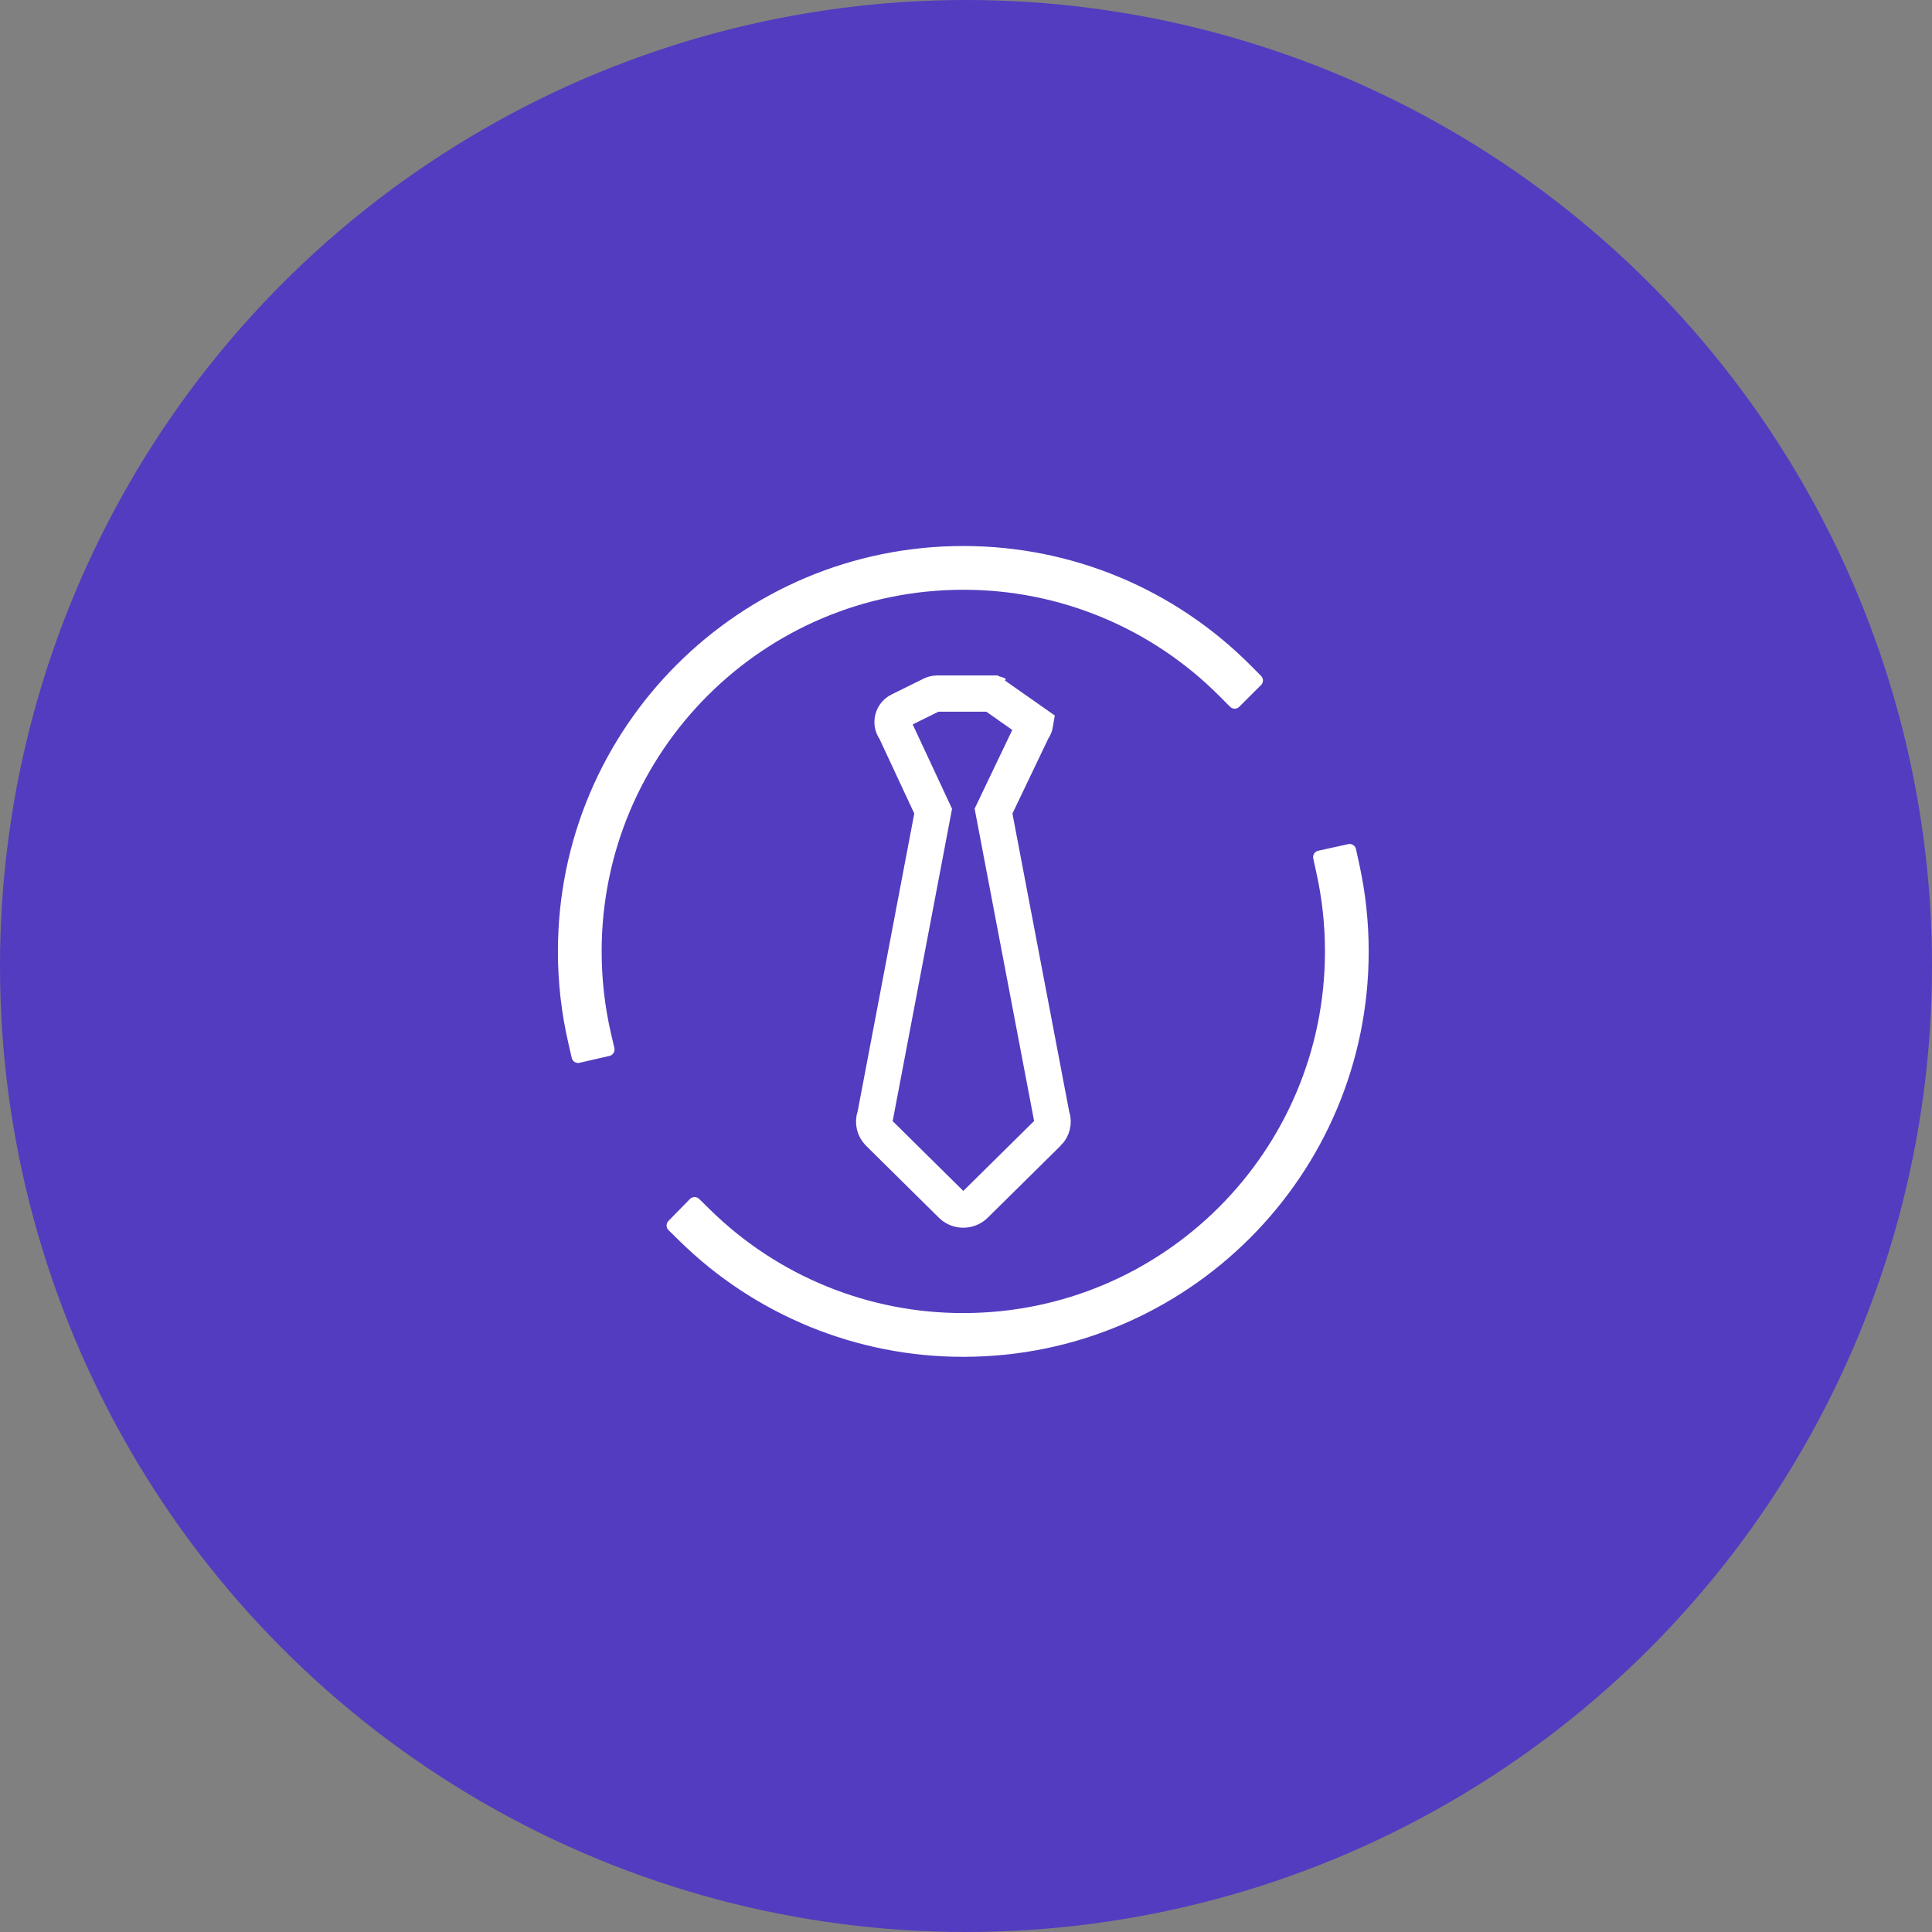 <svg width="80" height="80" viewBox="0 0 80 80" fill="none" xmlns="http://www.w3.org/2000/svg">
<rect x="0" y="0" width="80" height="80" fill="#808080" stroke="none"/>
<circle cx="40" cy="40" r="40" fill="#533CBF"/>
<path d="M57.125 34.946L57.261 35.566C57.535 36.817 57.675 38.098 57.675 39.396C57.675 49.219 49.712 57.183 39.888 57.183C35.231 57.189 30.758 55.362 27.436 52.097L26.983 51.653C26.742 51.417 26.605 51.095 26.602 50.758C26.599 50.421 26.729 50.097 26.965 49.856L27.854 48.949C28.09 48.708 28.412 48.571 28.749 48.568C29.086 48.565 29.41 48.695 29.651 48.931L30.104 49.376C32.714 51.942 36.229 53.377 39.888 53.371C47.606 53.371 53.864 47.114 53.864 39.396C53.864 38.372 53.754 37.365 53.538 36.384L53.403 35.763C53.331 35.434 53.392 35.09 53.574 34.806C53.755 34.523 54.042 34.323 54.371 34.251L55.612 33.977C55.941 33.905 56.285 33.967 56.569 34.148C56.853 34.33 57.053 34.617 57.125 34.946ZM39.888 21.609C44.673 21.609 49.162 23.51 52.475 26.828L52.923 27.278C53.161 27.517 53.295 27.84 53.295 28.177C53.295 28.514 53.161 28.837 52.922 29.075L52.023 29.972C51.785 30.21 51.461 30.344 51.124 30.344C50.788 30.344 50.465 30.21 50.226 29.972L49.778 29.522C48.481 28.22 46.94 27.187 45.243 26.483C43.546 25.779 41.726 25.418 39.888 25.421C32.17 25.421 25.913 31.678 25.913 39.396C25.913 40.471 26.034 41.528 26.271 42.555L26.414 43.173C26.451 43.336 26.456 43.505 26.429 43.669C26.401 43.834 26.342 43.992 26.253 44.133C26.165 44.275 26.049 44.397 25.913 44.494C25.777 44.591 25.623 44.66 25.461 44.698L24.223 44.982C24.061 45.02 23.892 45.025 23.728 44.997C23.563 44.97 23.406 44.91 23.264 44.822C23.123 44.733 23 44.618 22.903 44.482C22.806 44.346 22.737 44.192 22.7 44.03L22.558 43.411C22.254 42.094 22.101 40.747 22.102 39.396C22.102 29.573 30.065 21.609 39.888 21.609Z" fill="white" stroke="#533CBF" stroke-width="2"/>
<path d="M41.076 28.719L41.075 28.719L38.81 28.719H38.809C38.73 28.719 38.651 28.737 38.579 28.772C38.579 28.772 38.579 28.772 38.579 28.772L37.248 29.43L37.247 29.43C37.181 29.463 37.122 29.51 37.075 29.567C37.028 29.624 36.994 29.691 36.975 29.762C36.956 29.834 36.952 29.909 36.964 29.982C36.976 30.055 37.003 30.125 37.044 30.186L37.076 30.234L37.1 30.286L38.538 33.369L38.64 33.588L38.595 33.826L36.253 46.146L36.243 46.194L36.228 46.241C36.19 46.356 36.185 46.48 36.214 46.598C36.242 46.716 36.303 46.823 36.389 46.909L36.39 46.91L39.388 49.874L39.484 49.958C39.752 50.151 40.131 50.127 40.372 49.89L40.372 49.89L43.391 46.908C43.391 46.908 43.391 46.908 43.392 46.908C43.571 46.73 43.632 46.473 43.556 46.24L43.541 46.195L43.532 46.147L41.186 33.829L41.14 33.587L41.246 33.365L42.728 30.266L42.751 30.218L42.78 30.174C42.821 30.112 42.849 30.043 42.861 29.971C42.861 29.971 42.861 29.971 42.861 29.971L41.076 28.719ZM41.076 28.719C41.158 28.719 41.239 28.738 41.312 28.775M41.076 28.719L41.312 28.775M41.312 28.775C41.312 28.775 41.312 28.775 41.312 28.775L41.312 28.775Z" stroke="white" stroke-width="1.5"/>
</svg>
